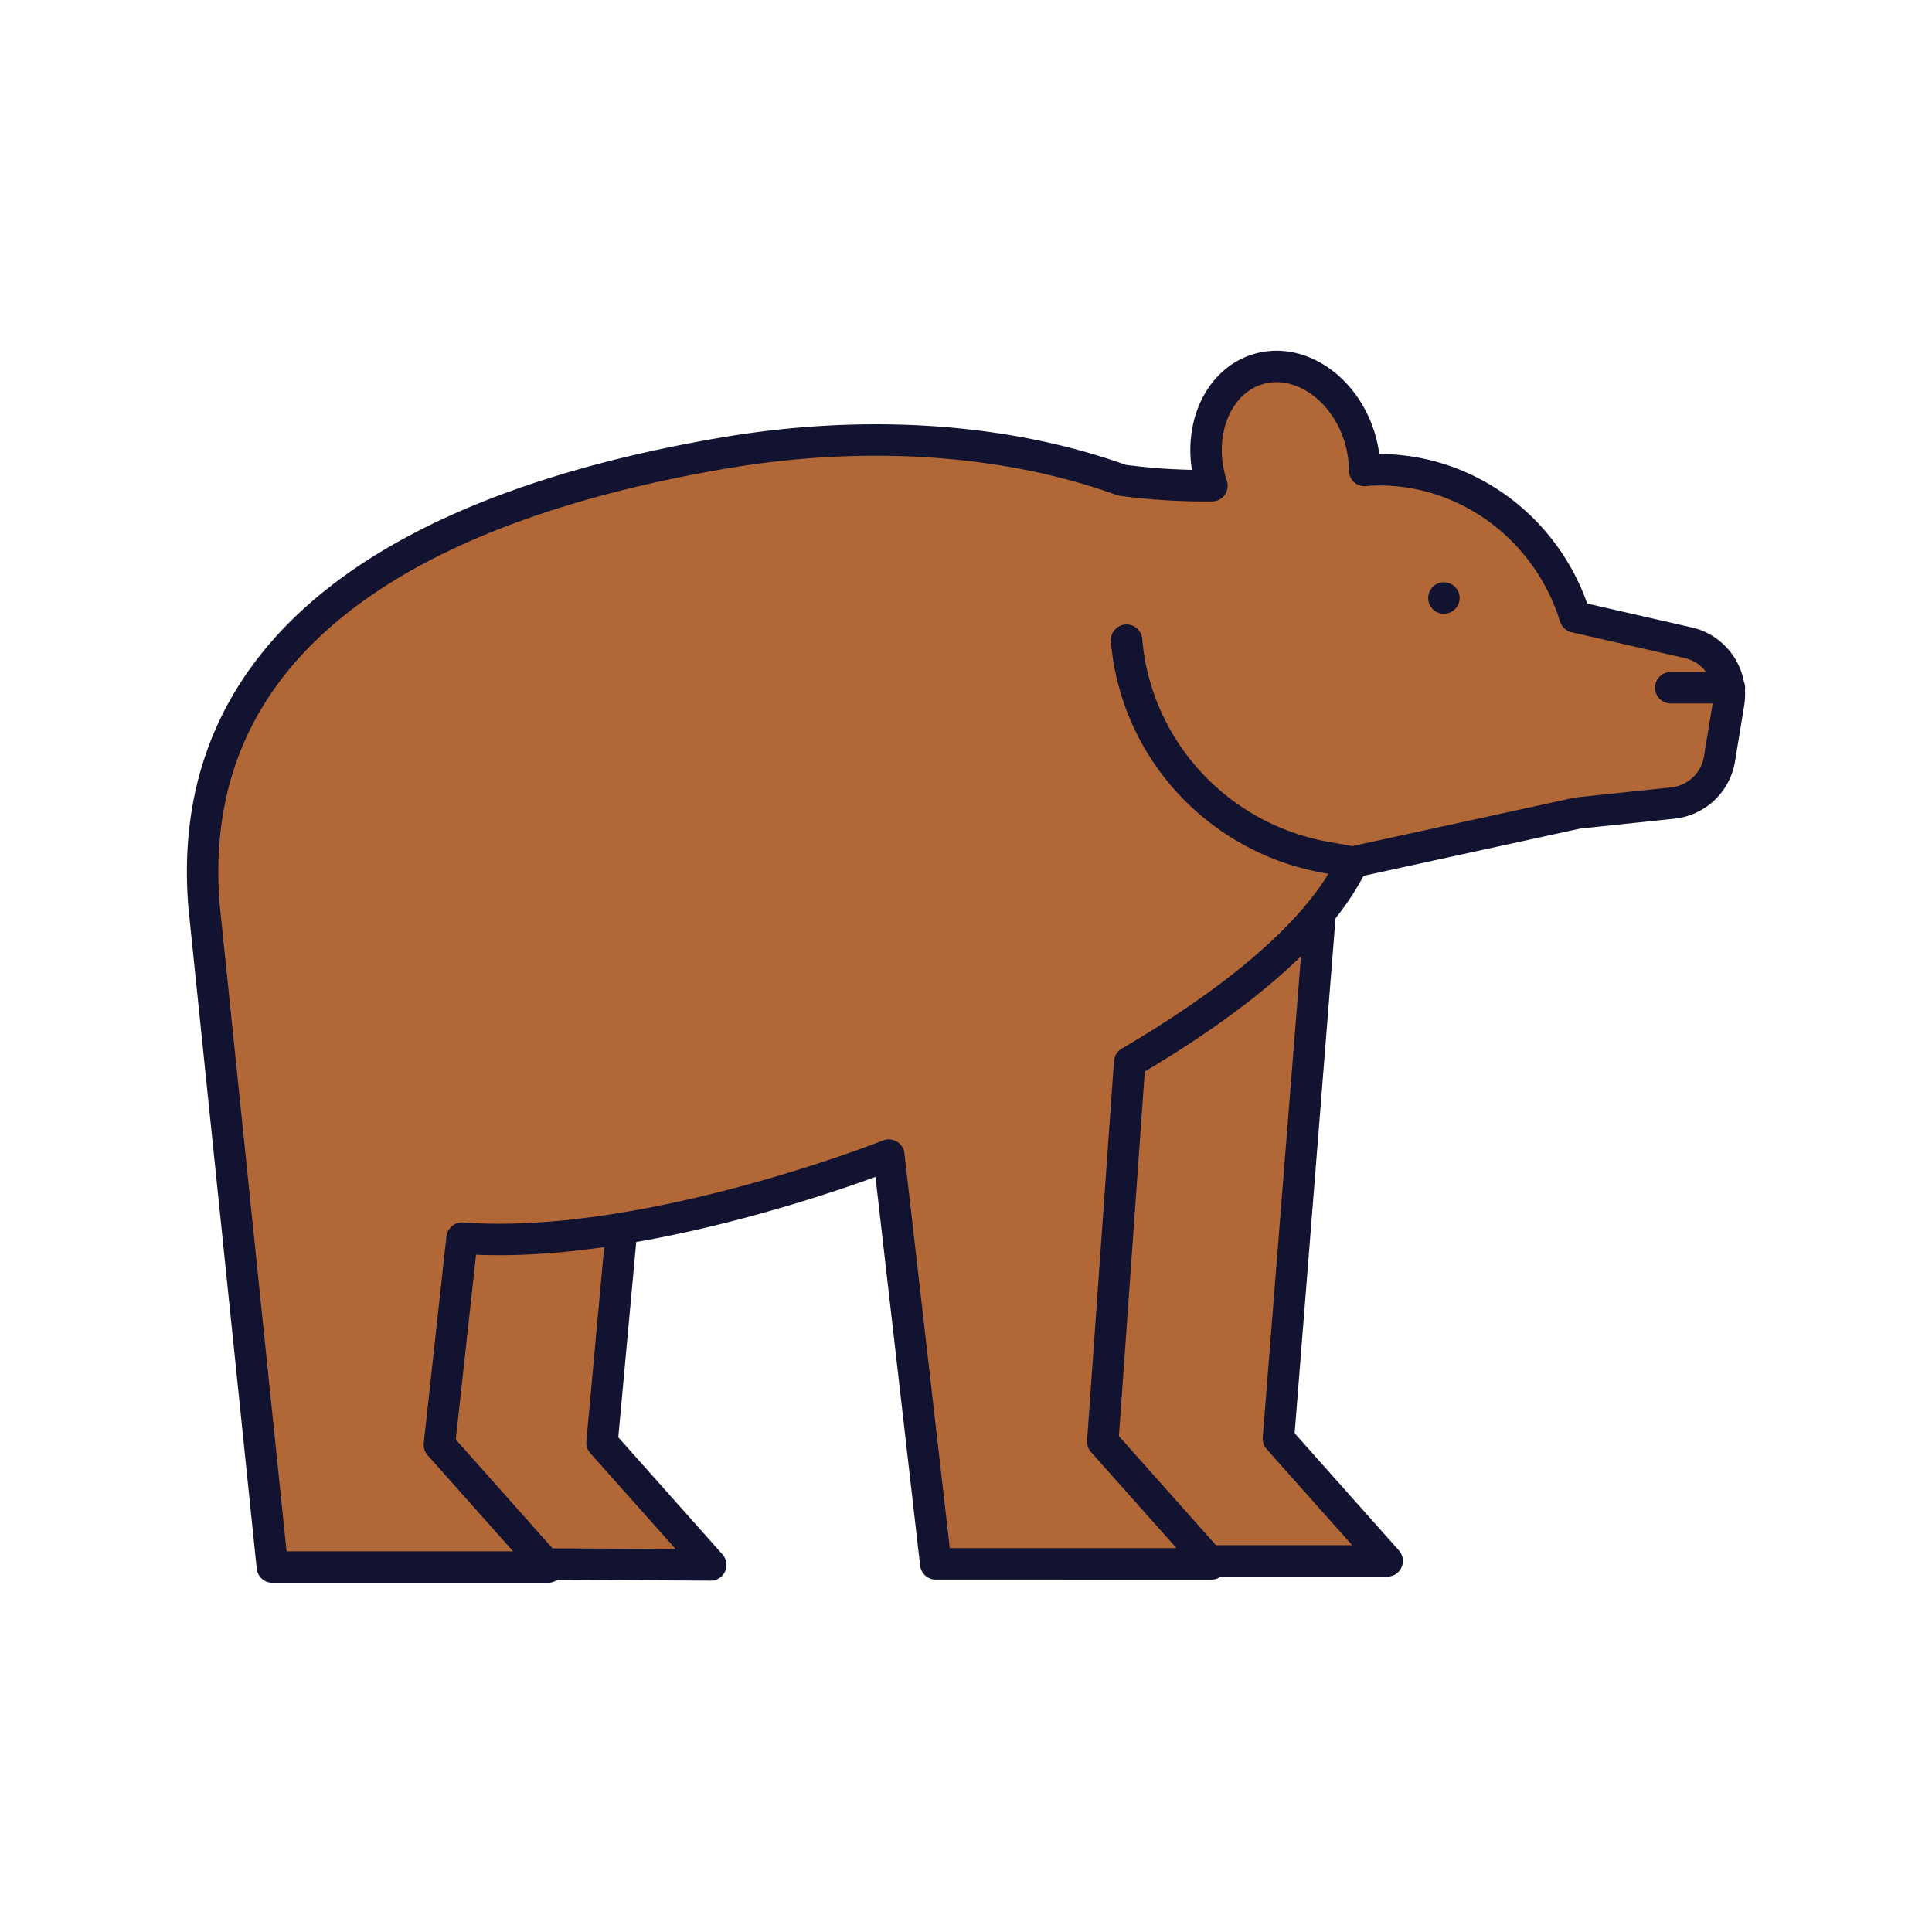 <svg xmlns="http://www.w3.org/2000/svg" width="430" height="430" style="width:100%;height:100%;transform:translate3d(0,0,0);content-visibility:visible" viewBox="0 0 430 430"><defs><clipPath id="a"><path d="M0 0h430v430H0z"/></clipPath><clipPath id="b"><path d="M0 0h430v430H0z"/></clipPath></defs><g clip-path="url(#a)"><g clip-path="url(#b)" style="display:block"><g style="display:block"><path fill="#B26836" d="m294.916 189.511-6.269 78.921-4.111 51.771 24.209 27.204h-61.381l-2.188-19.042-5.339-46.461-7.026-61.145" class="secondary"/><path fill="#B26836" fill-opacity=".5" d="M24.138-78.948 17.869-.027l-4.111 51.771 24.209 27.204h-61.381l-2.188-19.042-5.339-46.461-7.026-61.145" class="secondary" style="mix-blend-mode:multiply" transform="translate(270.778 268.459)"/><path fill="none" stroke="#121331" stroke-linecap="round" stroke-linejoin="round" stroke-width="7" d="m294.916 189.511-6.269 78.921-4.111 51.771 24.209 27.204h-61.381l-2.188-19.042-5.339-46.461-7.026-61.145" class="primary"/></g><g fill="#B26836" style="display:block"><path d="m138.367 273.399-4.38 47.692 24.209 27.204-50.447-.081-33.935-16.051 6.751-66.483" class="secondary"/><path fill-opacity=".5" d="m18.138 4.052-4.38 47.692 24.209 27.204-50.447-.081-33.935-16.051 6.751-66.483" class="secondary" style="mix-blend-mode:multiply" transform="translate(120.229 269.347)"/></g><path fill="#B26836" d="m301.09 191.87-5.87-1.03c-23.28-4.09-41.34-22.81-44.27-46.27-.17-1.34-.21-2.09-.21-2.09m134.01 13.99-2.04 12.43c-.86 5.25-5.13 9.28-10.42 9.83l-21.2 2.23-50 10.91c-7.99 16.76-28.89 32.34-49.66 44.54l-3.24 45.67-2.75 38.78 24.21 27.2h-61.38l-2.47-21.48-3.64-31.66-4.34-37.83s-54.12 21.52-94.98 18.48l-5.05 45.99 24.2 27.21H60.62s-1.23-11.86-2.98-28.84c-1.63-15.7-3.7-35.79-5.68-54.93-3.4-32.85-6.5-62.91-6.53-63.24-4.89-58.75 45.26-88.83 115.26-100.86 32.94-5.66 64.29-2.99 89.04 5.99h.01c7.35.96 13.97 1.28 20 1.21-.09-.22-.16-.45-.23-.67-3.35-11.21 1.35-22.52 10.49-25.26 9.15-2.74 19.29 4.13 22.65 15.33.72 2.43 1.07 4.87 1.08 7.22 1.55-.17 3.27-.21 5.11-.13 19.2.83 35.71 13.93 41.57 32.24l.15.47 25.16 5.75c6.08 1.39 10.03 7.26 9.03 13.42z" class="secondary" style="display:block"/><path fill="#B26836" d="m79.99 348.36-19.37.41s-1.23-11.86-2.98-28.84c-1.63-15.7-12.18-117.84-12.21-118.17-4.89-58.75 45.26-88.83 115.26-100.86 19.81-3.4 31.81-1.9 35.54-2.01.01 0-123.23 10.36-132.24 83.75 3.51 91.86 16 165.72 16 165.72z" class="secondary" opacity=".5" style="mix-blend-mode:multiply;display:block"/><g opacity=".5" style="mix-blend-mode:multiply;display:block"><path fill="#B26836" d="M10.261 33.842C-26.882 13.578-32.007-5.421-24.729-34.65-15.132 2.829 3.868 11.329 25.986 13.5c.011.01-.011.028-.02.04-.002.003-.008-.003-.01 0-2.416 3.712-12.775 17.163-15.695 20.302z" class="secondary" opacity="1" style="mix-blend-mode:multiply" transform="translate(275.132 178.171)"/></g><path fill="none" stroke="#121331" stroke-linecap="round" stroke-linejoin="round" stroke-width="7" d="m18.138 4.052-4.38 47.692 24.209 27.204-38.881-.205" class="primary" style="display:block" transform="translate(120.229 269.347)"/><path fill="none" stroke="#121331" stroke-linecap="round" stroke-linejoin="round" stroke-width="7" d="m301.088 191.874-5.873-1.033c-23.28-4.095-41.333-22.815-44.264-46.27-.167-1.34-.211-2.089-.211-2.089m134.005 13.985-2.039 12.436a11.808 11.808 0 0 1-10.414 9.831l-21.199 2.231-50.005 10.909c-7.989 16.76-28.887 32.336-49.658 44.536l-3.239 45.674-2.75 38.774 24.21 27.204H208.27l-2.469-21.482-3.638-31.657-4.348-37.837s-54.112 21.521-94.976 18.487l-5.047 45.984 24.199 27.214h-61.37l-2.983-28.837-5.68-54.93c-3.396-32.85-6.503-62.912-6.532-63.247-4.888-58.746 45.266-88.829 115.26-100.859 32.939-5.661 64.291-2.984 89.04 5.989h.011a141.5 141.5 0 0 0 19.998 1.216 8.077 8.077 0 0 1-.222-.676c-3.354-11.206 1.344-22.518 10.486-25.258 9.153-2.74 19.289 4.127 22.654 15.333a25.883 25.883 0 0 1 1.079 7.216c1.543-.172 3.263-.211 5.106-.131 19.205.835 35.713 13.937 41.576 32.244l.15.47 25.16 5.747c6.079 1.389 10.03 7.266 9.021 13.419zm-63.379-23.371s0 0 0 0m63.537 19.967h-13.05" class="primary" style="display:block"/></g></g></svg>